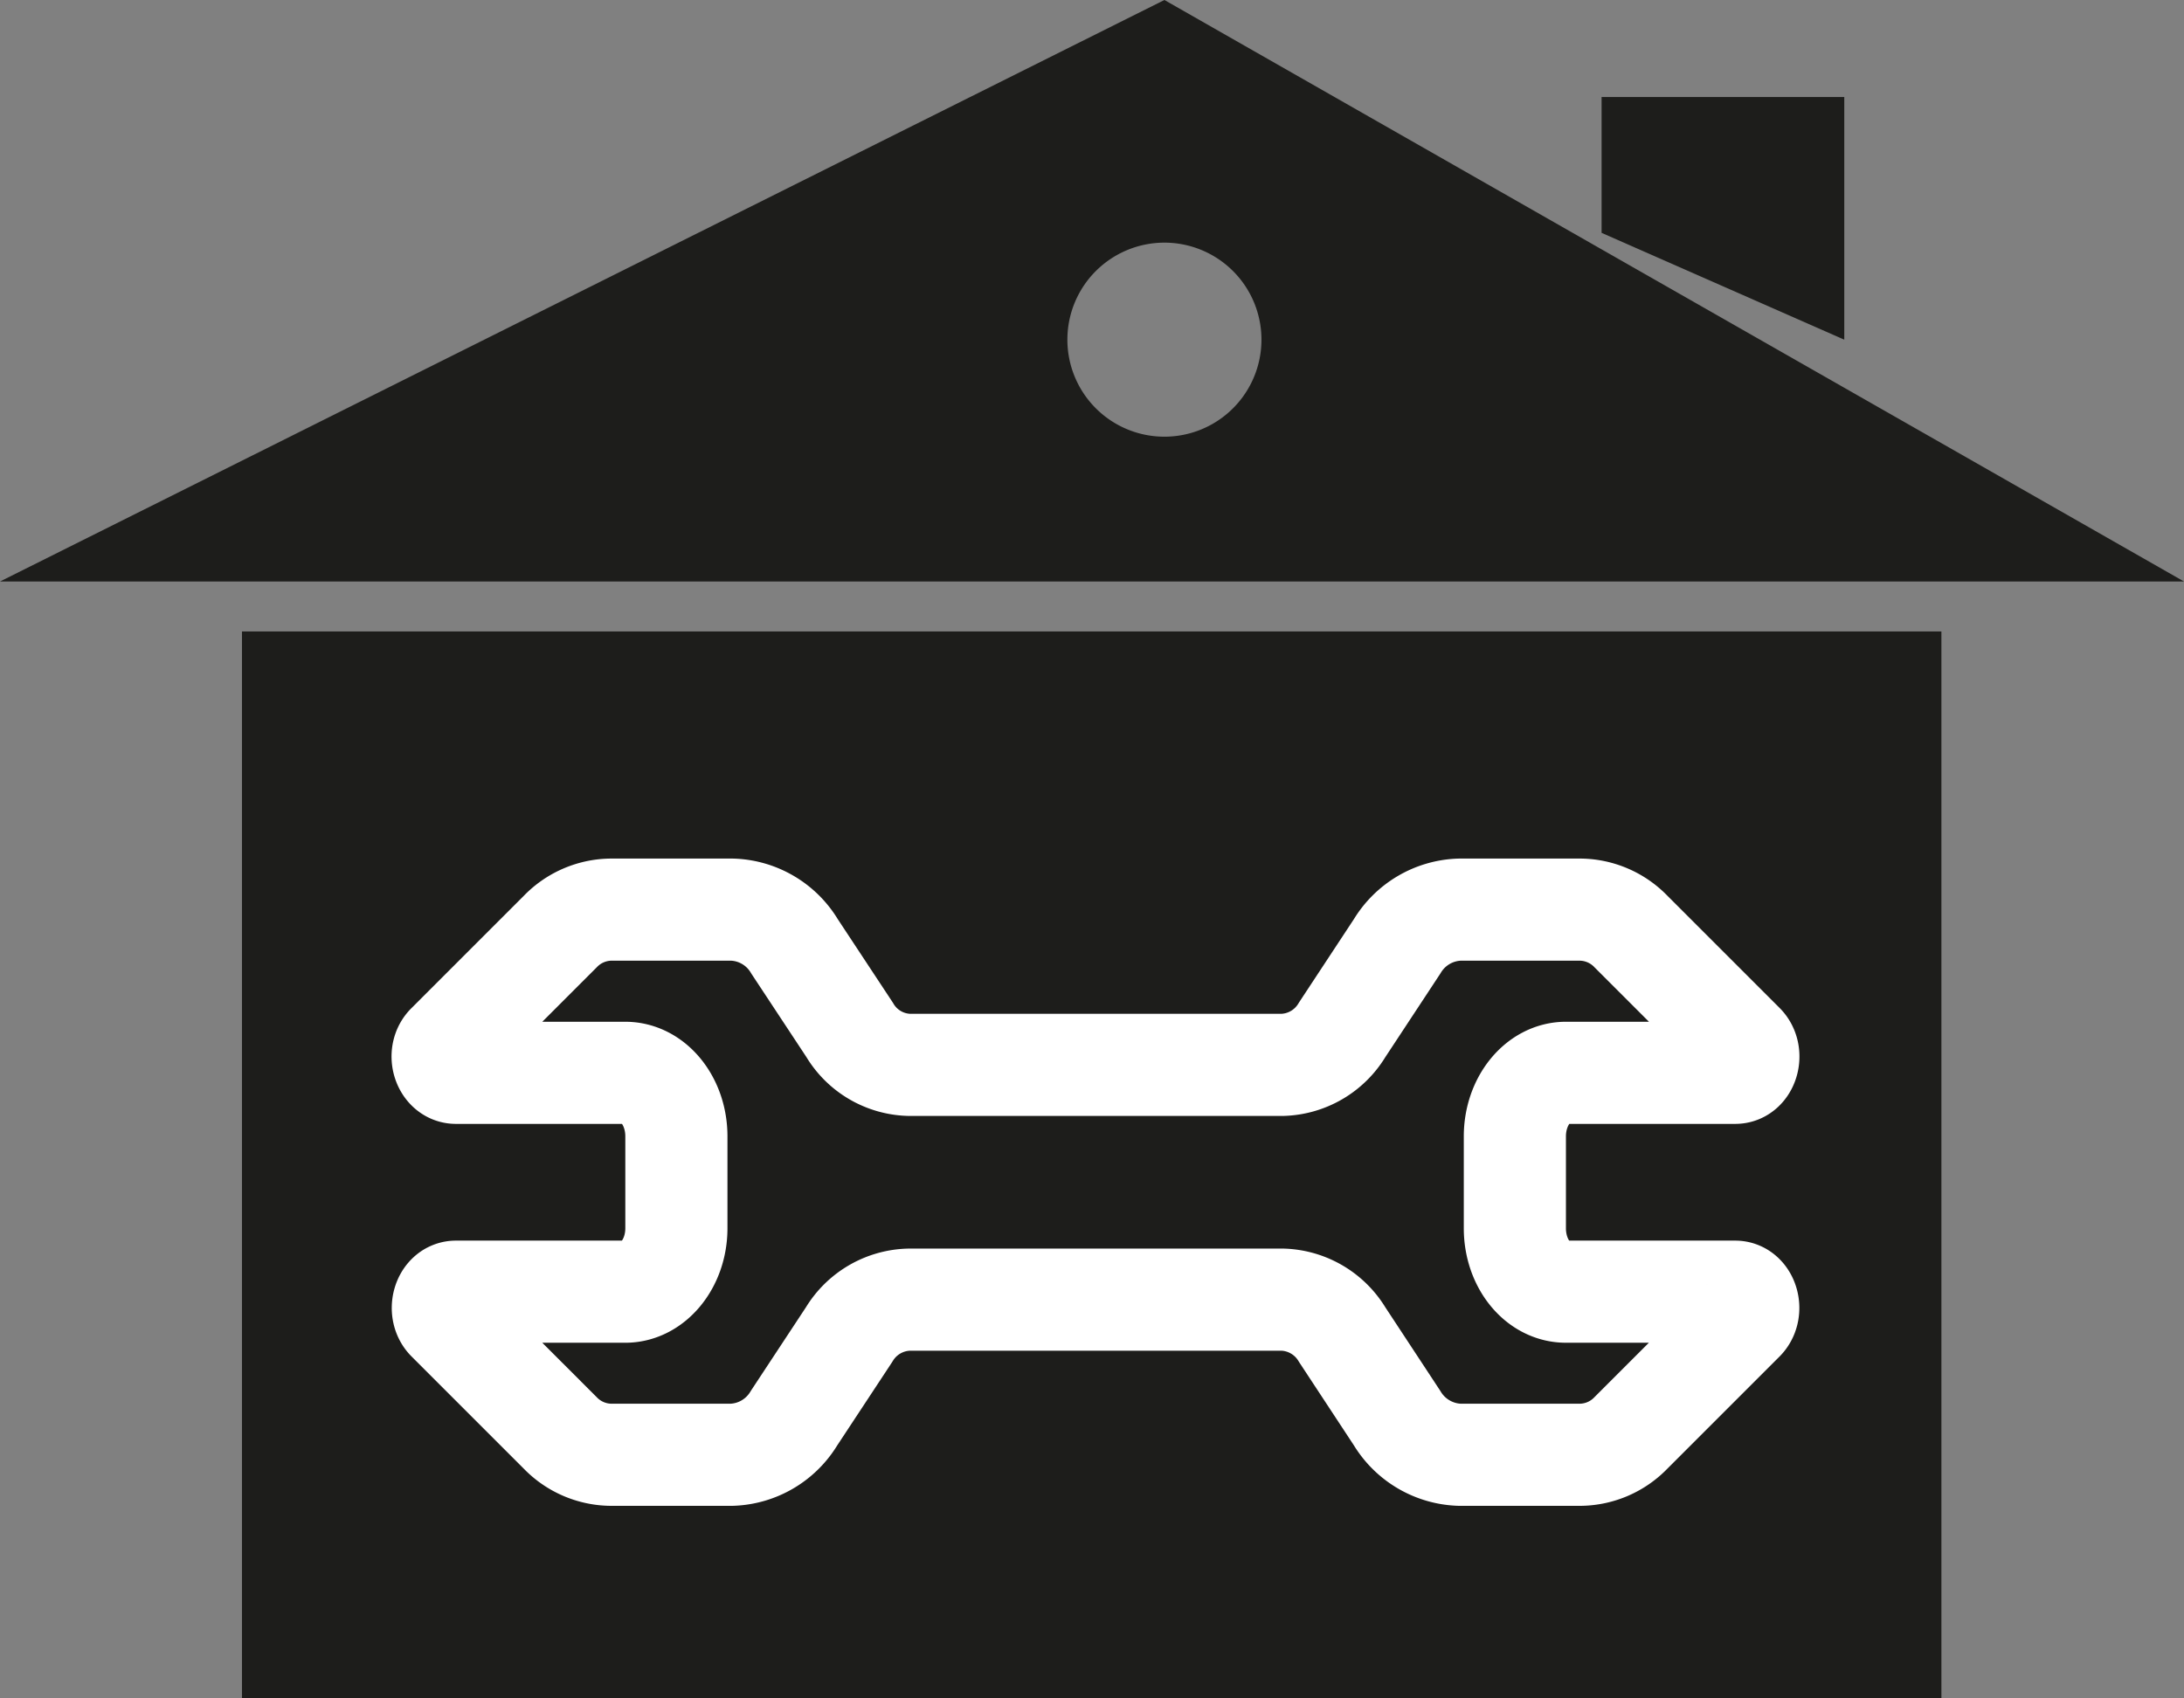 <svg xmlns="http://www.w3.org/2000/svg" viewBox="0 0 213.82 166.3"><rect x="0" y="0" width="213.82" height="166.3" fill="#808080" stroke="none"/><defs><style>.cls-1{fill:#1d1d1b;}.cls-2{fill:none;stroke:#fff;stroke-linecap:round;stroke-linejoin:round;stroke-width:10px;}</style></defs><g id="Layer_2" data-name="Layer 2"><g id="Layer_1-2" data-name="Layer 1"><g id="icon"><path class="cls-1" d="M114,0,0,56.94H213.82Zm0,42.76a9.5,9.5,0,1,1,9.5-9.5A9.5,9.5,0,0,1,114,42.76ZM180.56,9.5H156.8V22.8l23.76,10.46ZM23.69,166.3H190.07V61.83H23.69Z"/></g><path class="cls-2" d="M125.58,127.26a7.07,7.07,0,0,1,5.82,3.42l5.38,8.18a7.44,7.44,0,0,0,6.12,3.59h11.84a7,7,0,0,0,4.94-2.15l11-11c.94-.94.41-2.82-.8-2.82H153.31c-2.78,0-5-2.78-5-6.21v-9c0-3.43,2.25-6.22,5-6.22h16.58c1.21,0,1.74-1.88.8-2.82l-11-11a7,7,0,0,0-4.94-2.16H142.9a7.42,7.42,0,0,0-6.12,3.6l-5.38,8.17a7.06,7.06,0,0,1-5.82,3.43H89a7,7,0,0,1-5.82-3.43l-5.39-8.17a7.39,7.39,0,0,0-6.11-3.6H59.79a7,7,0,0,0-4.95,2.16l-11,11c-1,.94-.41,2.82.8,2.82H61.22c2.77,0,5,2.79,5,6.22v9c0,3.43-2.26,6.21-5,6.21H44.64c-1.21,0-1.75,1.88-.8,2.82l11,11a7,7,0,0,0,4.95,2.15H71.63a7.41,7.41,0,0,0,6.11-3.59l5.39-8.18A7.06,7.06,0,0,1,89,127.26Z"/></g></g></svg>